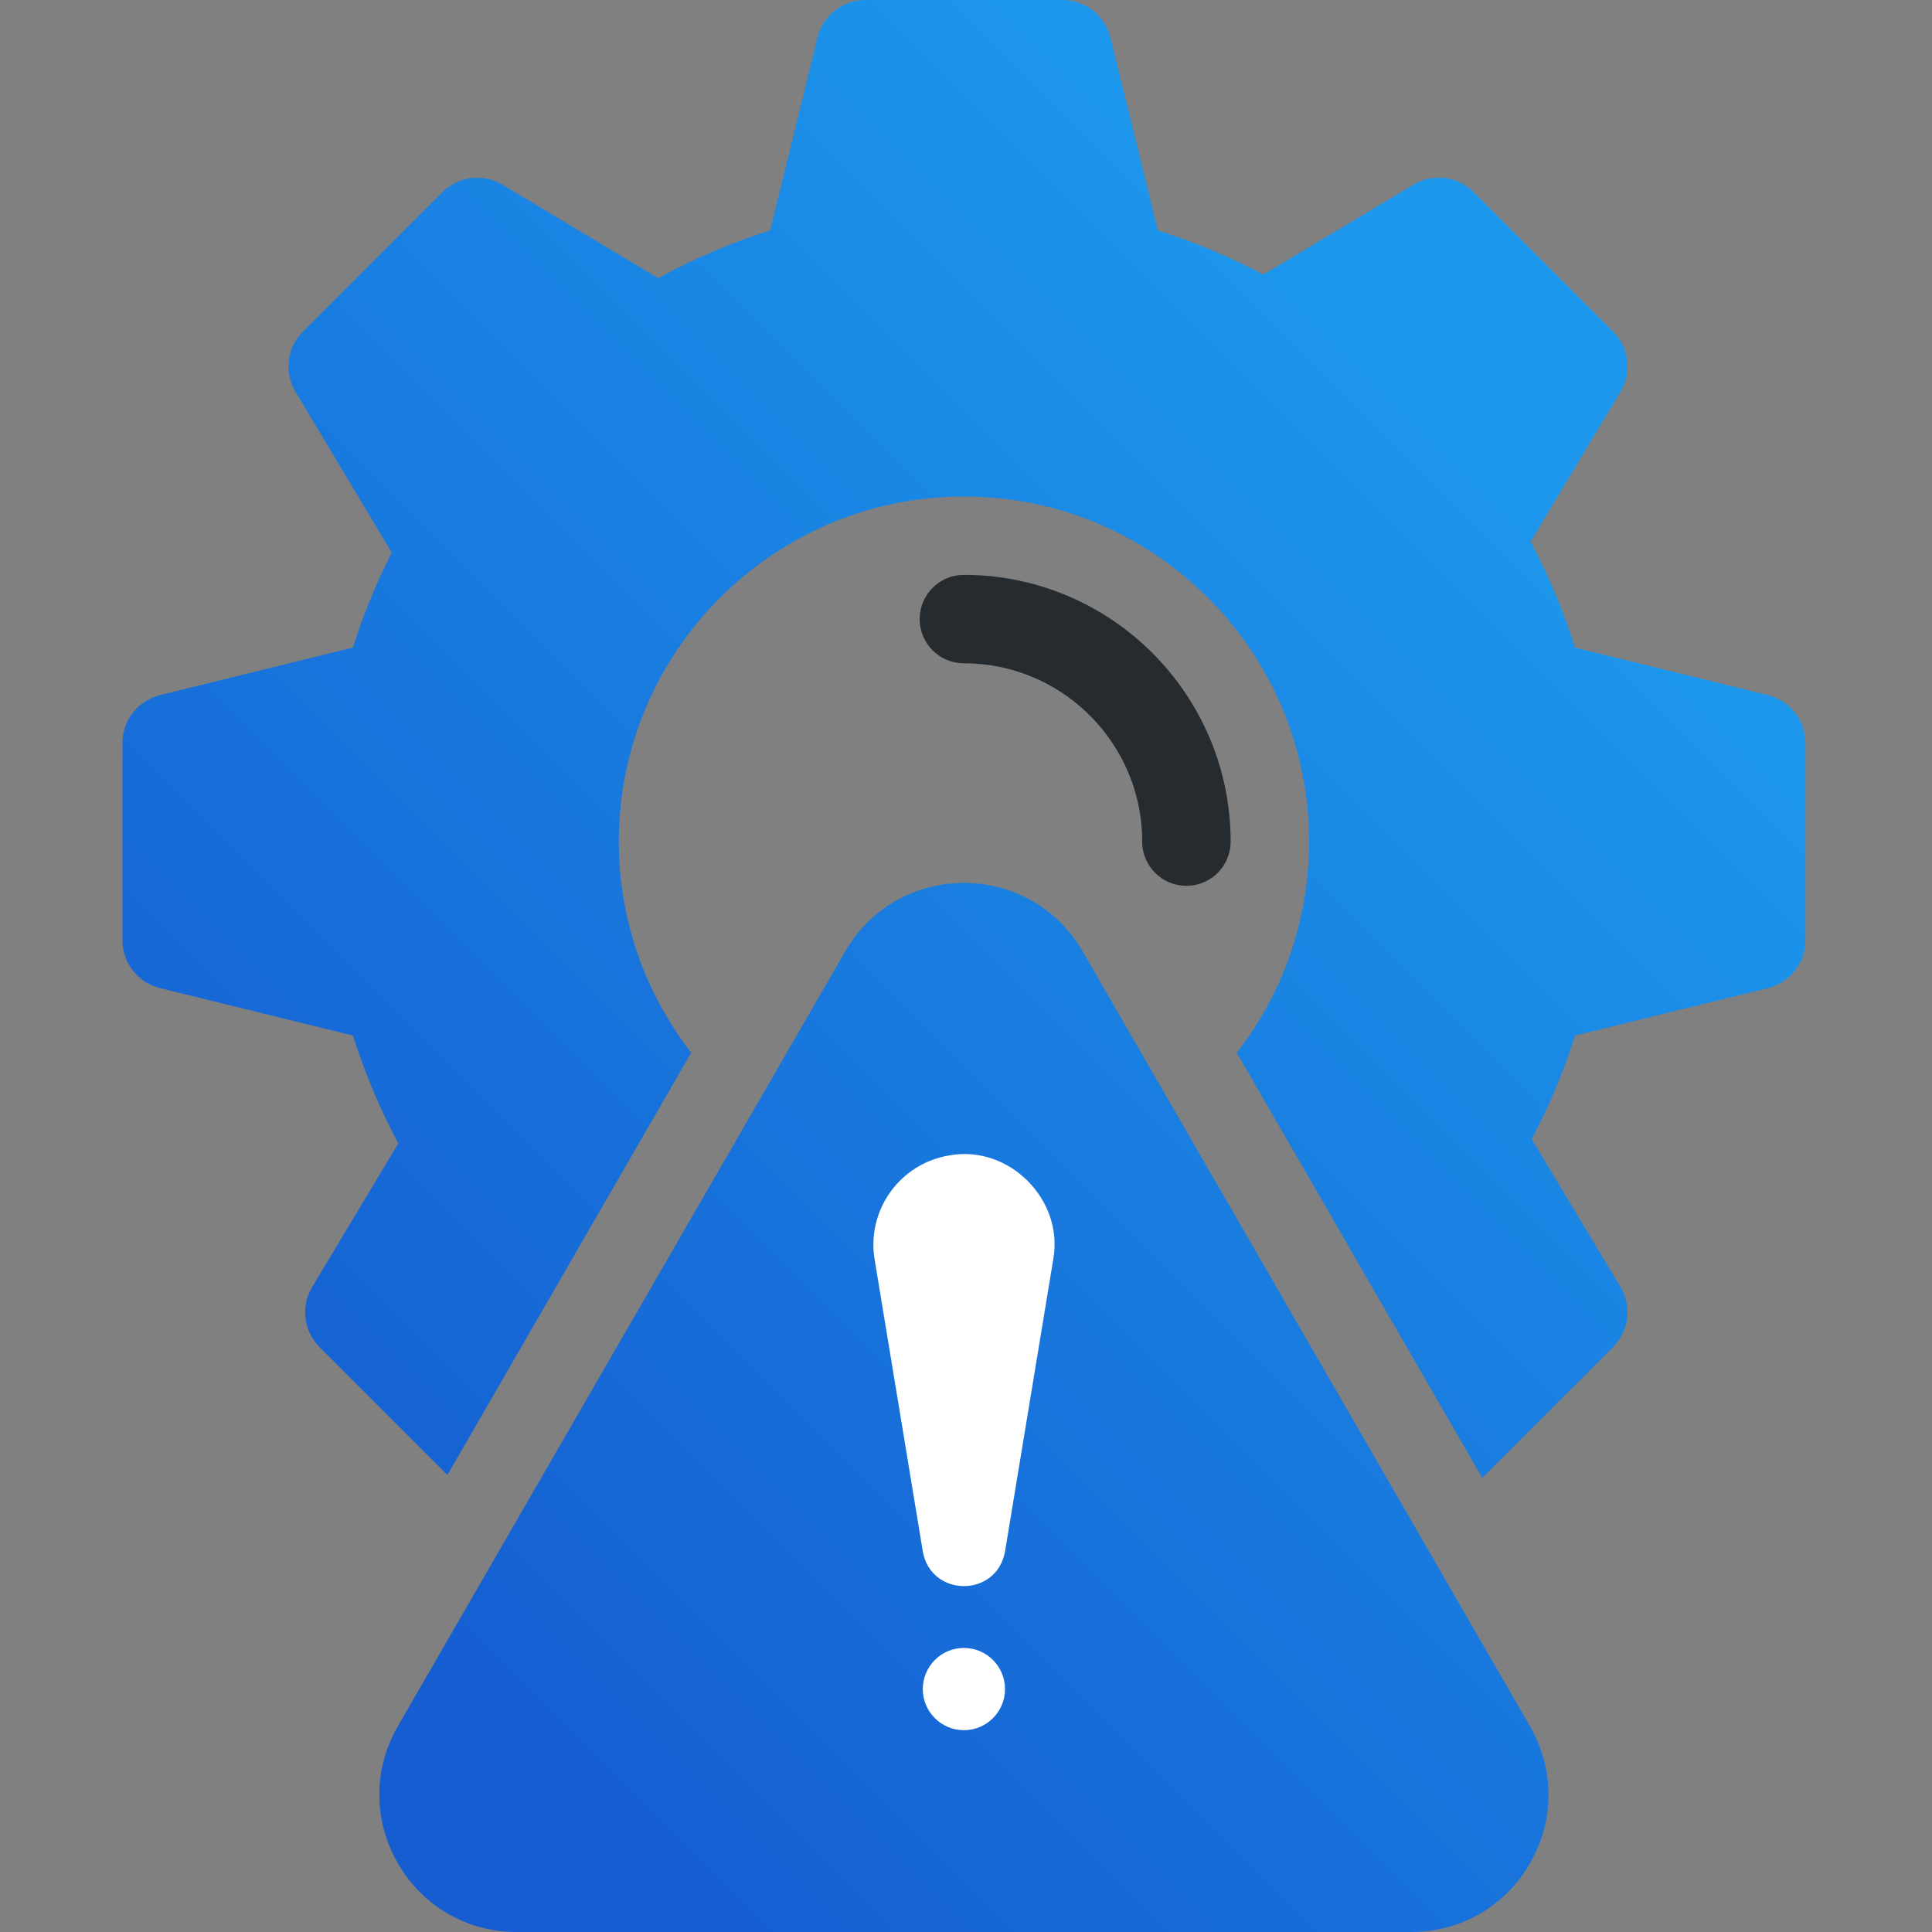 <svg width="284" height="284" viewBox="0 0 284 284" fill="none" xmlns="http://www.w3.org/2000/svg">
<rect x="0" y="0" width="284" height="284" fill="#808080" stroke="none"/>
<g clip-path="url(#clip0_747_145)">
<path d="M174.4 123.712C174.4 105.675 159.728 91.004 141.691 91.004" stroke="#262B30" stroke-width="13" stroke-linecap="round" stroke-linejoin="round"/>
<path d="M259.911 102.188L231.535 95.206C229.824 89.823 227.639 84.607 224.989 79.614C229.248 72.52 238.201 57.589 238.201 57.589C239.912 54.734 239.466 51.09 237.113 48.737L216.612 28.236C214.26 25.875 210.606 25.429 207.761 27.149L185.708 40.36C180.752 37.738 175.564 35.563 170.209 33.871L163.226 5.495C162.418 2.269 159.526 0 156.198 0H127.199C123.87 0 120.969 2.269 120.17 5.495C120.17 5.495 115.335 25.298 113.197 33.871C107.497 35.674 101.993 38.017 96.749 40.881L73.878 27.158C71.014 25.456 67.379 25.903 65.027 28.246L44.526 48.747C42.173 51.099 41.727 54.753 43.438 57.598L57.579 81.223C55.301 85.713 53.395 90.39 51.871 95.187L23.495 102.188C20.269 102.997 18 105.889 18 109.217V138.216C18 141.545 20.269 144.445 23.495 145.245L51.88 152.227C53.6 157.685 55.841 162.985 58.546 168.08L45.892 189.176C44.182 192.03 44.628 195.674 46.98 198.027L65.77 216.817L101.603 154.747C94.946 146.165 90.966 135.399 90.966 123.721C90.966 95.745 113.727 72.985 141.703 72.985C169.679 72.985 192.439 95.745 192.439 123.721C192.439 135.399 188.46 146.165 181.803 154.747L217.886 217.245L237.113 198.017C239.466 195.665 239.912 192.011 238.201 189.166L225.166 167.457C227.732 162.575 229.861 157.48 231.526 152.227L259.901 145.245C263.128 144.436 265.396 141.545 265.396 138.216V109.217C265.396 105.889 263.128 102.997 259.901 102.188H259.911Z" fill="url(#paint0_linear_747_145)"/>
<path d="M172.897 163.673L159.164 139.881C155.52 133.568 148.983 129.793 141.694 129.793C134.405 129.793 127.869 133.568 124.224 139.881L110.492 163.673L79.187 217.886L58.491 253.737C54.847 260.05 54.847 267.591 58.491 273.913C62.136 280.226 68.672 284.001 75.961 284.001H207.427C214.717 284.001 221.253 280.226 224.897 273.913C228.542 267.6 228.542 260.06 224.897 253.737L203.829 217.254L172.897 163.673Z" fill="url(#paint1_linear_747_145)"/>
<path d="M154.823 185.142L147.738 228.068C146.511 234.883 136.842 234.818 135.652 228.068L128.567 185.142C127.368 177.89 132.277 171.047 139.529 169.847C148.333 168.229 156.413 176.374 154.823 185.142Z" fill="white"/>
<path d="M141.692 254.333C145.029 254.333 147.735 251.627 147.735 248.289C147.735 244.952 145.029 242.246 141.692 242.246C138.354 242.246 135.648 244.952 135.648 248.289C135.648 251.627 138.354 254.333 141.692 254.333Z" fill="white"/>
</g>
<defs>
<linearGradient id="paint0_linear_747_145" x1="209.314" y1="54.874" x2="39.607" y2="224.58" gradientUnits="userSpaceOnUse">
<stop stop-color="#1C97EC"/>
<stop offset="1" stop-color="#155DD1"/>
</linearGradient>
<linearGradient id="paint1_linear_747_145" x1="267.945" y1="113.513" x2="98.284" y2="283.173" gradientUnits="userSpaceOnUse">
<stop stop-color="#1C97EC"/>
<stop offset="1" stop-color="#155DD1"/>
</linearGradient>
<clipPath id="clip0_747_145">
<rect width="284" height="284" fill="white"/>
</clipPath>
</defs>
</svg>
